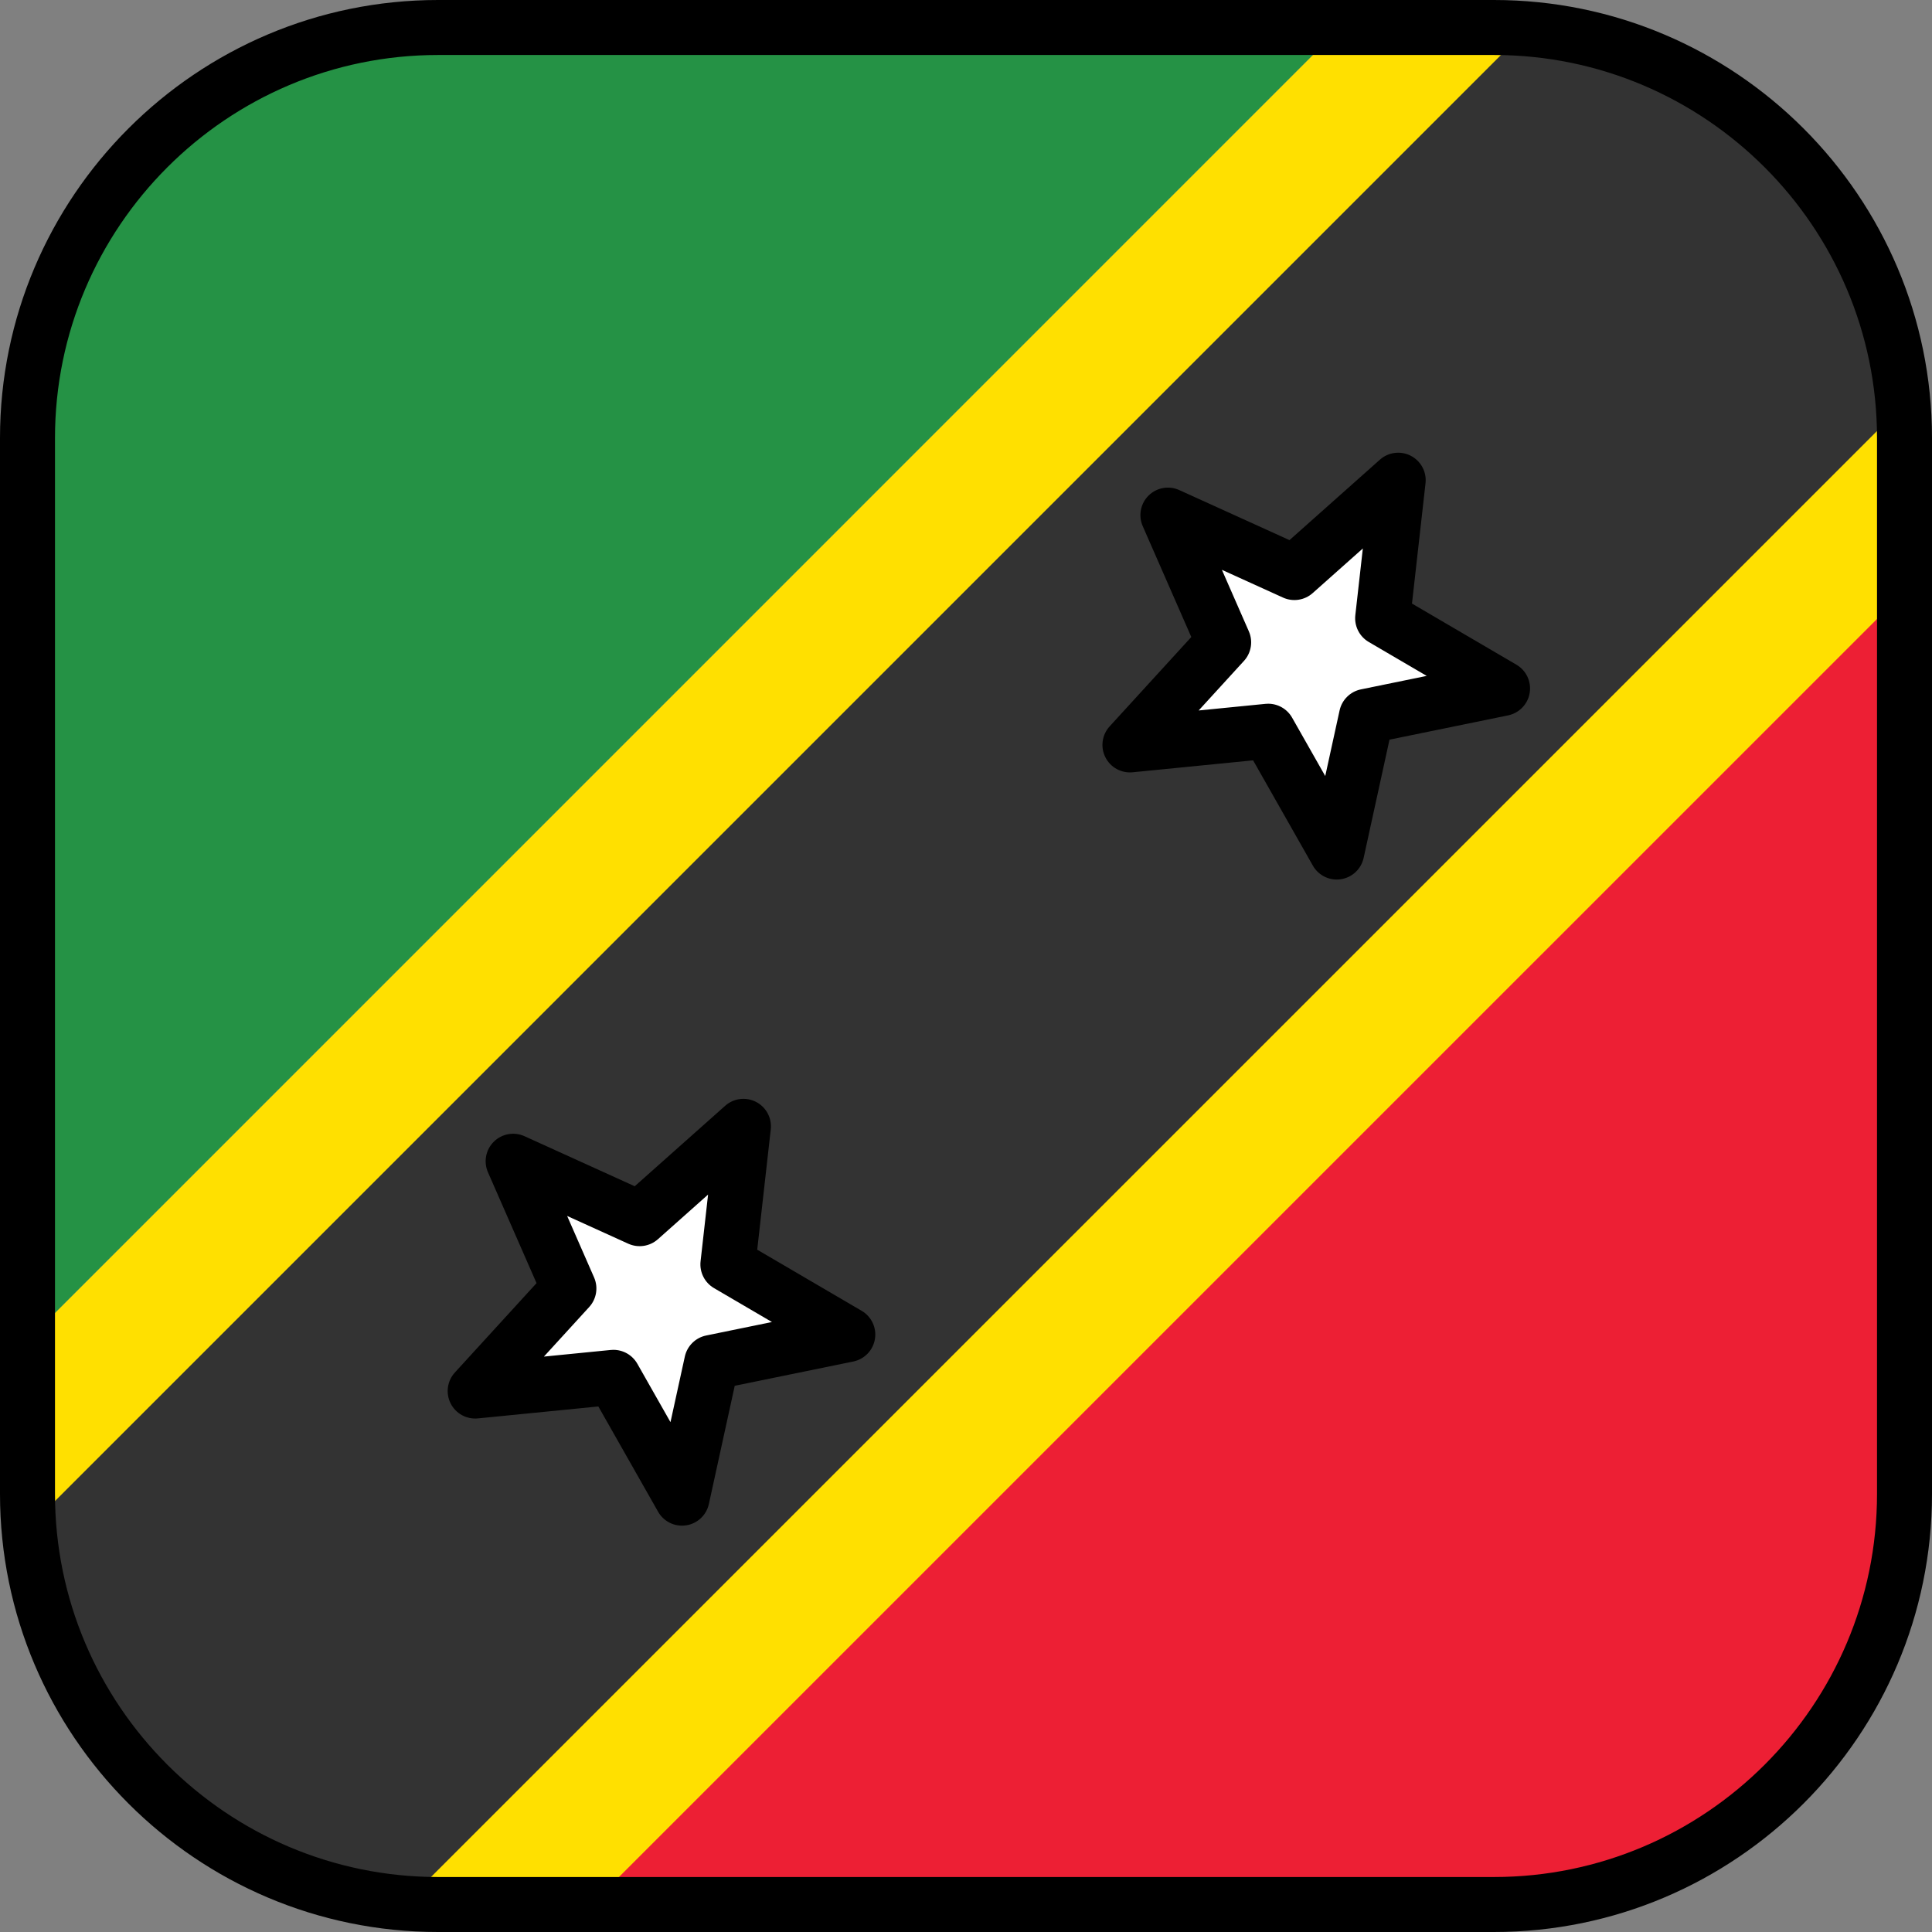 <?xml version="1.0" encoding="iso-8859-1"?>
<!-- Uploaded to: SVG Repo, www.svgrepo.com, Generator: SVG Repo Mixer Tools -->
<svg height="800px" width="800px" version="1.1" id="Layer_1" xmlns="http://www.w3.org/2000/svg" xmlns:xlink="http://www.w3.org/1999/xlink" 
	 viewBox="0 0 512 512" xml:space="preserve">
<rect x="0" y="0" width="512" height="512" fill="#808080" stroke="none"/>
<path style="fill:#259245;" d="M116.099,7.286C56.003,7.286,7.286,56.004,7.286,116.099v239.164L355.247,7.286H116.099z"/>
<path style="fill:#ED1F34;" d="M116.099,504.714h279.803c60.095,0,108.812-48.717,108.812-108.812V156.755l-397.215,347.62
	C110.336,504.598,113.204,504.714,116.099,504.714z"/>
<path style="fill:#FFE000;" d="M395.901,7.286h-40.655L7.286,355.26v40.641c0,60.095,48.717,108.812,108.812,108.812h40.642
	l347.972-347.958v-40.657C504.714,56.004,455.997,7.286,395.901,7.286z"/>
<path style="fill:#333333;" d="M404.708,7.642L7.643,404.72c4.256,53.062,46.575,95.38,99.636,99.637l397.078-397.063
	C500.107,54.222,457.78,11.894,404.708,7.642z"/>
<polygon style="fill:#FFFFFF;" points="125.927,368.64 150.764,341.462 135.988,307.74 169.511,322.962 197.017,298.489 
	192.898,335.075 224.674,353.672 188.605,361.06 180.738,397.028 162.565,365.008 "/>
<path d="M180.736,404.314c-2.593,0-5.028-1.386-6.335-3.69l-15.833-27.898l-31.922,3.166c-3.008,0.295-5.88-1.287-7.233-3.987
	c-1.353-2.698-0.901-5.952,1.136-8.18l21.639-23.679l-12.874-29.381c-1.212-2.765-0.593-5.99,1.556-8.11
	c2.148-2.12,5.382-2.695,8.13-1.449l29.209,13.263l23.965-21.324c2.254-2.006,5.513-2.416,8.195-1.027
	c2.68,1.389,4.228,4.286,3.89,7.286l-3.588,31.877l27.684,16.203c2.605,1.525,4.001,4.498,3.508,7.476
	c-0.491,2.978-2.769,5.344-5.727,5.951l-31.425,6.437l-6.854,31.337c-0.645,2.949-3.042,5.194-6.027,5.647
	C181.464,404.288,181.099,404.314,180.736,404.314z M162.567,357.721c2.602,0,5.032,1.395,6.335,3.69l8.783,15.474l3.802-17.381
	c0.616-2.815,2.833-5.003,5.657-5.582l17.432-3.571l-15.357-8.988c-2.488-1.455-3.883-4.24-3.561-7.103l1.99-17.682l-13.293,11.828
	c-2.153,1.915-5.233,2.381-7.856,1.191l-16.203-7.357l7.141,16.298c1.157,2.639,0.649,5.712-1.295,7.84l-12.003,13.135l17.707-1.756
	C162.087,357.732,162.328,357.721,162.567,357.721z"/>
<polygon style="fill:#FFFFFF;" points="299.445,197.412 324.282,170.234 309.506,136.512 343.029,151.735 370.534,127.261 
	366.416,163.847 398.191,182.444 362.123,189.833 354.256,225.8 336.083,193.78 "/>
<path d="M354.254,233.086c-2.593,0-5.027-1.386-6.335-3.69l-15.834-27.899l-31.921,3.165c-3.009,0.296-5.88-1.287-7.233-3.987
	c-1.353-2.698-0.901-5.952,1.136-8.18l21.639-23.678l-12.874-29.382c-1.212-2.765-0.593-5.99,1.556-8.111
	c2.148-2.12,5.382-2.694,8.13-1.448l29.208,13.264l23.965-21.323c2.254-2.005,5.513-2.416,8.194-1.027
	c2.68,1.389,4.228,4.286,3.89,7.286l-3.588,31.877l27.685,16.203c2.605,1.525,4.001,4.498,3.509,7.476
	c-0.491,2.978-2.77,5.344-5.727,5.951l-31.425,6.437l-6.854,31.337c-0.645,2.949-3.042,5.194-6.027,5.647
	C354.982,233.06,354.617,233.086,354.254,233.086z M336.084,186.493c2.602,0,5.032,1.395,6.335,3.69l8.784,15.475l3.802-17.382
	c0.616-2.815,2.833-5.003,5.657-5.582l17.431-3.571l-15.357-8.988c-2.488-1.455-3.883-4.24-3.561-7.103l1.991-17.682l-13.293,11.828
	c-2.153,1.915-5.233,2.382-7.856,1.191l-16.202-7.358l7.141,16.299c1.157,2.64,0.649,5.713-1.295,7.84l-12.003,13.134l17.706-1.755
	C335.605,186.505,335.845,186.493,336.084,186.493z"/>
<path d="M395.901,512H116.099C52.082,512,0,459.918,0,395.901V116.099C0,52.082,52.082,0,116.099,0h279.803
	C459.918,0,512,52.082,512,116.099v279.803C512,459.918,459.918,512,395.901,512z M116.099,14.573
	c-55.981,0-101.526,45.544-101.526,101.526v279.803c0,55.981,45.544,101.526,101.526,101.526h279.803
	c55.981,0,101.526-45.545,101.526-101.526V116.099c0-55.981-45.545-101.526-101.526-101.526
	C395.902,14.573,116.099,14.573,116.099,14.573z"/>
</svg>